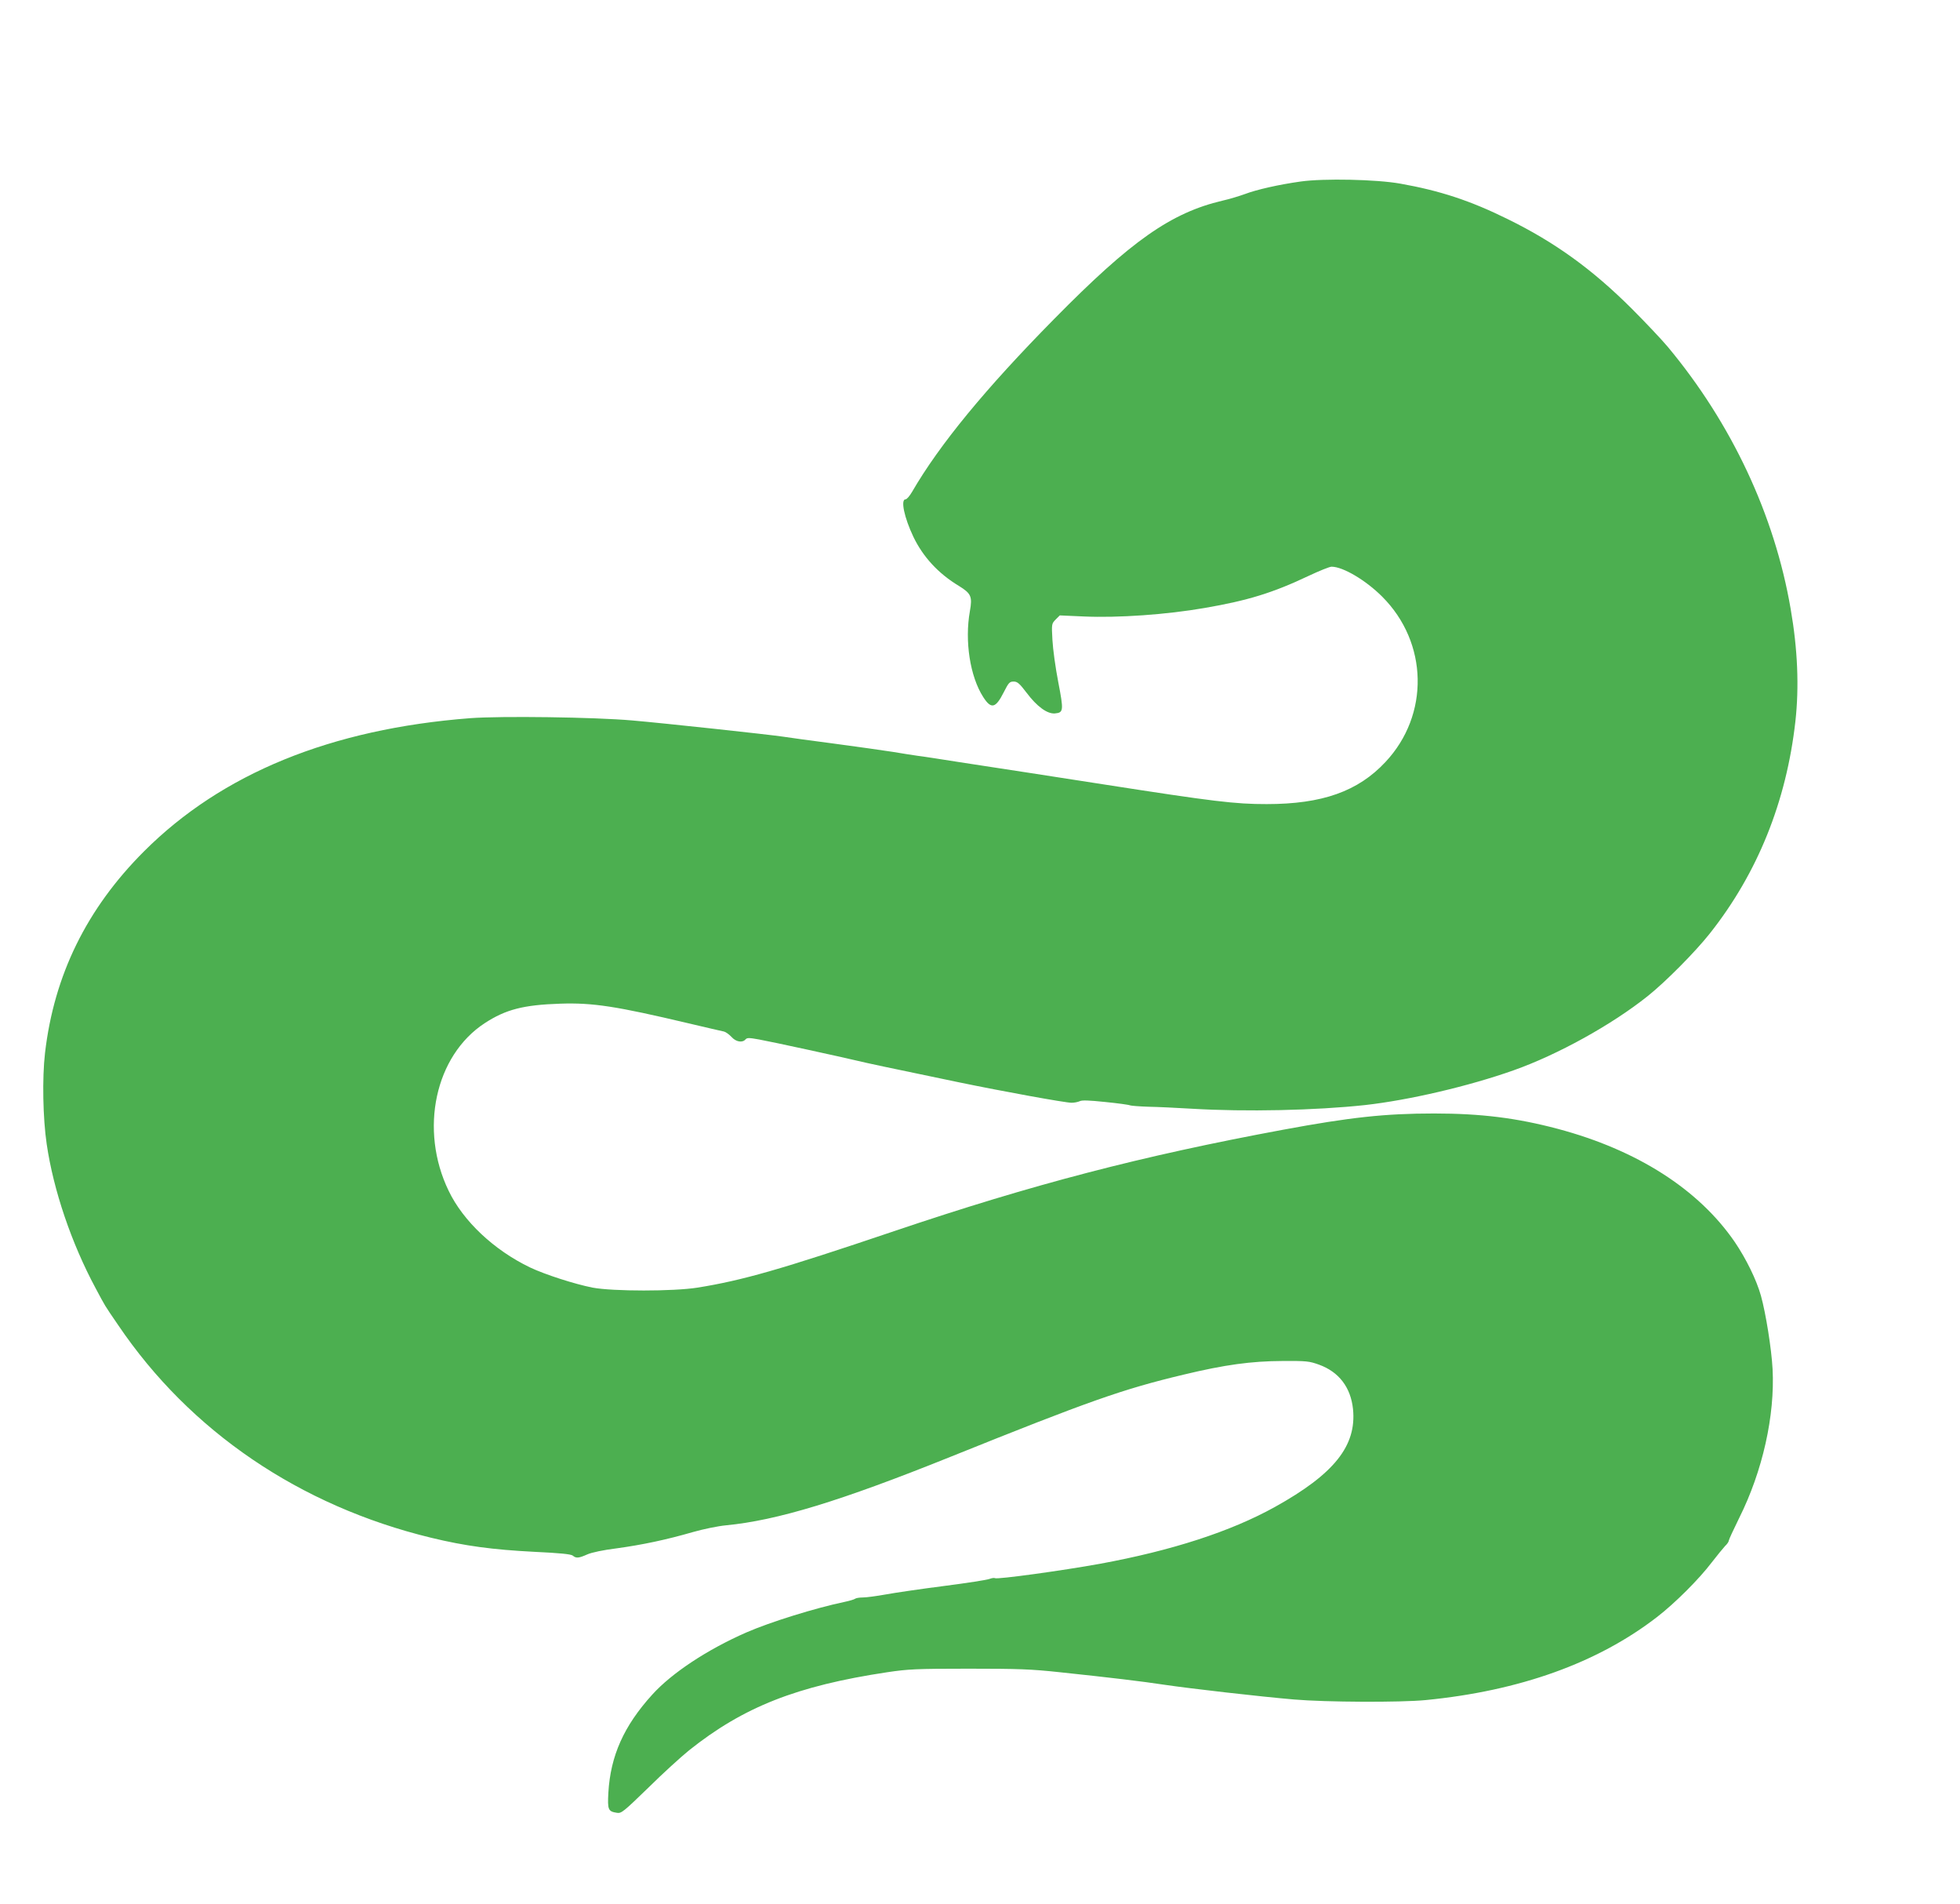 <?xml version="1.0" standalone="no"?>
<!DOCTYPE svg PUBLIC "-//W3C//DTD SVG 20010904//EN"
 "http://www.w3.org/TR/2001/REC-SVG-20010904/DTD/svg10.dtd">
<svg version="1.0" xmlns="http://www.w3.org/2000/svg"
 width="1280pt" height="1243pt" viewBox="0 0 1280 1243"
 preserveAspectRatio="xMidYMid meet">
<g transform="translate(0,1243) scale(0.1,-0.1)"
fill="#4caf50" stroke="none">
<path d="M8495 11245 c-143 -20 -289 -53 -365 -82 -36 -13 -101 -33 -146 -43
-336 -79 -596 -261 -1099 -772 -448 -454 -750 -821 -929 -1130 -16 -27 -34
-48 -42 -48 -34 0 -9 -119 51 -245 63 -131 163 -240 298 -321 79 -49 88 -69
71 -164 -35 -196 1 -427 87 -561 52 -81 81 -74 134 31 32 63 38 70 65 70 24 0
38 -12 85 -74 67 -89 134 -138 184 -134 57 5 58 18 22 205 -18 92 -35 216 -38
275 -6 105 -5 106 21 133 l27 27 157 -7 c222 -10 540 12 792 56 278 48 442 98
676 209 70 33 137 60 150 60 74 0 223 -88 330 -195 301 -300 311 -772 22
-1080 -179 -192 -413 -275 -776 -275 -206 0 -342 16 -1067 129 -143 22 -363
56 -490 76 -126 19 -329 50 -450 69 -121 19 -242 38 -270 41 -27 4 -102 15
-165 26 -63 10 -236 34 -384 54 -149 19 -297 40 -330 45 -93 14 -777 88 -986
106 -249 22 -858 30 -1059 15 -909 -70 -1622 -361 -2131 -870 -374 -374 -587
-808 -646 -1316 -19 -164 -14 -426 11 -595 44 -301 162 -648 319 -940 67 -125
53 -103 148 -242 469 -693 1185 -1180 2043 -1388 223 -54 402 -78 675 -92 168
-8 239 -15 251 -25 21 -18 38 -17 94 8 29 13 105 29 194 40 167 23 323 56 496
106 66 19 163 39 215 44 335 32 748 158 1464 446 912 367 1128 443 1526 538
271 65 441 88 645 89 157 1 175 -1 239 -24 130 -47 207 -148 222 -290 24 -240
-123 -424 -510 -639 -290 -161 -674 -285 -1142 -371 -248 -45 -671 -103 -686
-94 -5 3 -21 1 -36 -5 -15 -6 -148 -27 -297 -46 -148 -19 -319 -44 -379 -55
-61 -11 -128 -20 -151 -20 -23 0 -45 -4 -50 -8 -6 -5 -37 -14 -70 -21 -191
-40 -484 -131 -640 -199 -254 -111 -488 -265 -616 -407 -185 -204 -272 -399
-286 -639 -6 -112 -2 -123 56 -132 29 -5 44 8 204 163 94 93 215 203 267 245
355 283 703 421 1295 510 135 20 187 23 530 23 327 0 410 -3 595 -23 323 -34
541 -60 685 -82 169 -25 622 -77 845 -96 209 -18 695 -20 860 -4 615 60 1124
243 1511 542 117 90 275 248 357 356 35 45 74 93 87 107 14 13 25 29 25 36 0
6 31 73 68 148 153 306 234 669 218 973 -7 131 -44 363 -76 478 -29 104 -97
242 -171 351 -236 344 -638 601 -1157 739 -268 71 -501 100 -807 100 -319 0
-548 -25 -985 -106 -928 -172 -1637 -357 -2540 -662 -746 -252 -992 -322
-1285 -369 -157 -25 -551 -25 -685 0 -117 23 -310 85 -409 132 -235 113 -436
302 -531 500 -193 399 -89 883 236 1095 137 89 251 119 494 127 212 7 366 -17
835 -128 116 -27 220 -52 233 -54 12 -3 34 -19 49 -35 29 -33 72 -40 92 -16
10 11 23 11 89 -1 84 -15 537 -114 642 -139 62 -15 188 -42 660 -140 290 -60
697 -134 738 -134 18 0 42 5 53 10 14 8 62 6 167 -5 81 -8 154 -18 162 -22 8
-3 62 -7 120 -9 58 -1 186 -7 285 -13 350 -21 807 -11 1130 24 286 32 677 123
970 227 286 101 641 297 875 484 117 93 311 289 406 409 312 394 500 861 559
1385 25 225 15 471 -31 735 -105 613 -386 1211 -802 1710 -42 50 -148 162
-236 250 -260 259 -503 434 -811 585 -243 120 -441 185 -700 231 -156 28 -500
35 -650 14z"/>
</g>
</svg>
